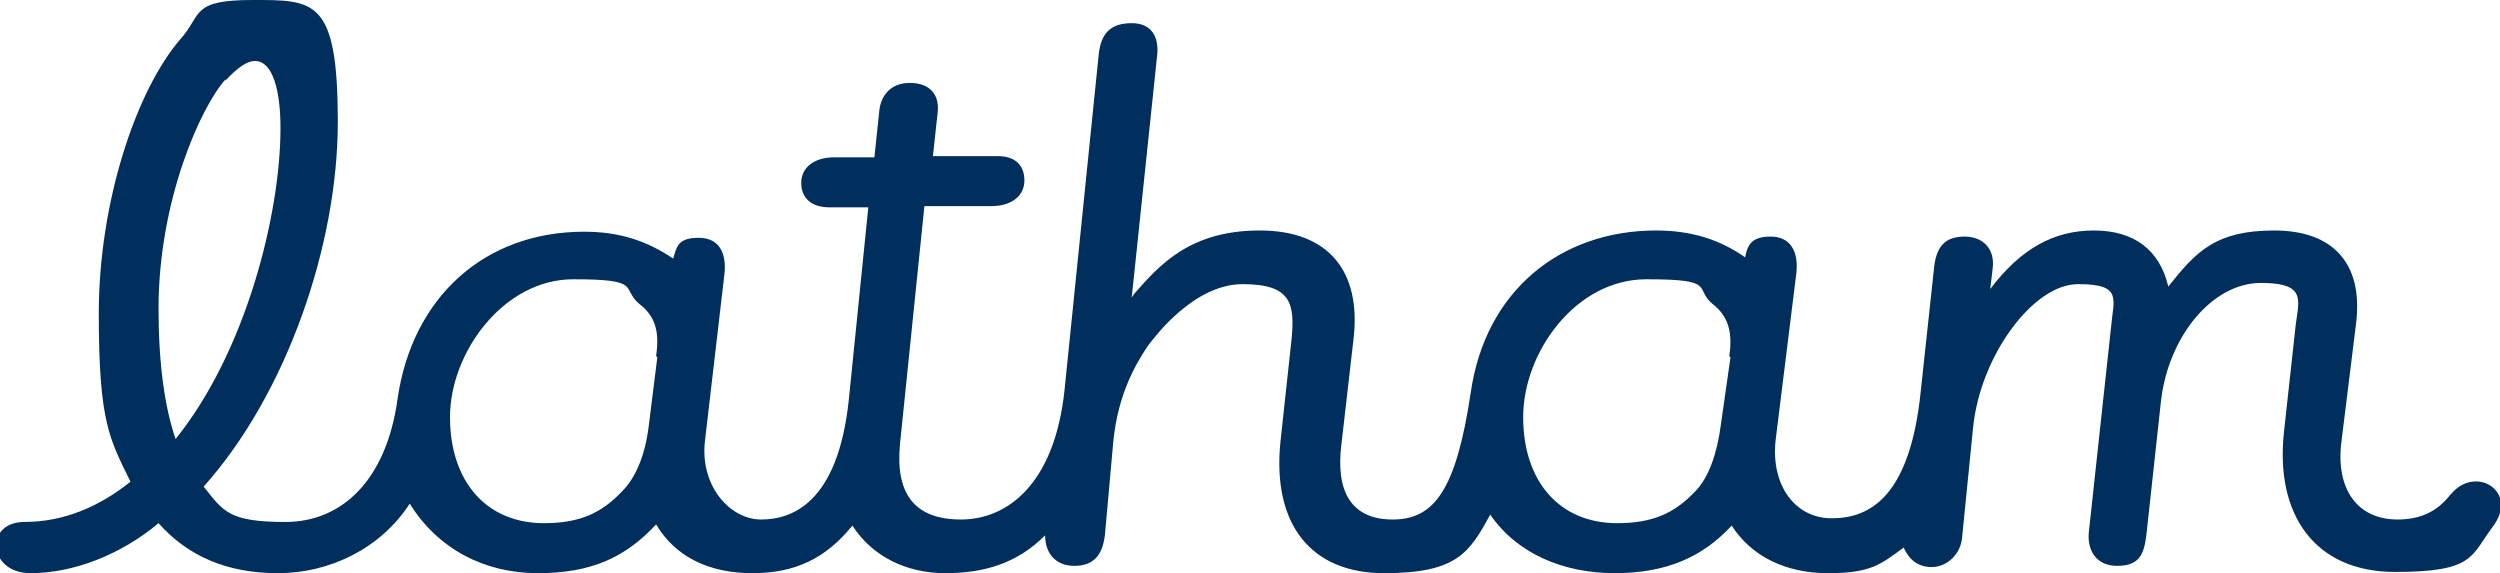 <?xml version="1.0" encoding="UTF-8"?>
<svg xmlns="http://www.w3.org/2000/svg" id="Layer_1" data-name="Layer 1" version="1.1" viewBox="0 0 205 47">
  <defs>
    <style>
      .cls-1 {
        fill: #002e5d;
        stroke-width: 0px;
      }
    </style>
  </defs>
  <g id="Symbols">
    <g id="Nav-_-gradient" data-name="Nav-/-gradient">
      <g id="nav-see-through">
        <g id="gradient">
          <g id="logo">
            <path id="Shape" class="cls-1" d="M141.9,29.3l-.8,5.6c-.3,2.3-1,4.3-2.1,5.4-1.7,1.8-3.5,2.6-6.4,2.6-4.7,0-7.7-3.4-7.7-8.7s4.3-11.3,10.1-11.3,3.9.7,5.4,2c1.3,1,1.7,2.3,1.4,4.3M53.9,29.3l-.7,5.6c-.3,2.5-1.1,4.3-2.2,5.4-1.7,1.8-3.5,2.6-6.4,2.6-4.7,0-7.7-3.4-7.7-8.7s4.4-11.3,10.1-11.3,3.9.7,5.4,2c1.3,1,1.7,2.2,1.4,4.3M18.5,6.6c1-1.1,1.8-1.6,2.4-1.6,1.5,0,2.1,2.5,2.1,5.5,0,7-2.8,18.3-8.6,25.5-.9-2.6-1.4-6.2-1.4-10.7,0-8.9,3.5-16.6,5.5-18.8M200.9,40.6c-1.1,1.4-2.5,2-4.3,2-3.3,0-5.1-2.5-4.6-6.4l1.2-9.7c.6-4.9-1.9-7.6-6.7-7.6s-6.4,1.7-8.7,4.6c-.7-3-2.8-4.6-6.1-4.6s-6,1.5-8.5,4.8l.2-1.7c.2-1.6-.8-2.6-2.3-2.6s-2.3.7-2.5,2.5l-1.1,10.2c-.9,8.8-4.3,10.4-7.3,10.4s-5-2.7-4.6-6.4l1.7-13.7c.2-1.8-.5-3-2.1-3s-1.9.7-2.1,1.7c-2-1.4-4.3-2.2-7.3-2.2-7.8,0-14,4.9-15.2,13.3-1.2,8-3,10.4-6.4,10.4s-4.7-2.3-4.2-6.2l1-8.7c.6-5.4-2-8.8-7.7-8.8s-8.2,2.8-10.3,5.2l-.2.3,2.1-20c.1-1.3-.4-2.5-2.1-2.5s-2.5.8-2.7,2.5l-2.8,27.5c-.8,7.8-4.7,10.7-8.5,10.7s-5.4-2.1-5-6.2l2-19.5h5.5c1.6,0,2.7-.8,2.7-2.1s-.8-2-2.2-2h-5.3l.4-3.7c.1-1.3-.6-2.3-2.3-2.3s-2.4,1.2-2.5,2.3l-.4,3.8h-3.3c-1.6,0-2.7.8-2.7,2.1s.9,2,2.3,2h3.2l-1.6,15.8c-.9,8.5-4.7,9.8-7.2,9.8s-5-2.7-4.6-6.4l1.6-13.7c.2-1.7-.4-3-2.1-3s-1.8.7-2.1,1.7c-2.1-1.4-4.3-2.2-7.3-2.2-8.2,0-14.1,5.4-15.3,13.7-.9,6.6-4.5,10.1-9.2,10.1s-5.1-.9-6.7-2.9c6.8-7.6,11-19.8,11-29.9S25.8,0,20.7,0s-4.1,1.2-5.9,3.2c-3.7,4.3-6.7,13.5-6.7,22.5s.9,10.3,2.6,13.8c-2.5,2-5.4,3.3-8.7,3.3s-3,4.2.5,4.2,7.4-1.5,10.5-4.1c2.4,2.7,5.6,4.1,9.8,4.1s8.4-2,10.8-5.7c2.3,3.7,6.1,5.7,10.5,5.7s7.2-1.3,9.7-4c1.6,2.7,4.4,4,7.9,4s6-1.2,8.2-3.9c1.6,2.5,4.4,3.9,7.6,3.9s5.9-.8,8.2-3.1c0,1.4.8,2.5,2.4,2.5s2.3-.9,2.5-2.5l.7-7.8c.4-3.8,1.8-6.2,2.8-7.7.6-.8,3.8-5.1,7.8-5.1s4.3,1.6,4,4.6l-.9,8.3c-.7,6.8,2.5,10.8,8.5,10.8s7-1.7,8.7-4.8c2.2,3.2,6,4.8,10.2,4.8s7.2-1.3,9.6-3.9c1.6,2.5,4.4,3.9,7.9,3.9s4.3-.7,6.2-2.1c.4.9,1.1,1.6,2.3,1.6s2.4-1,2.5-2.5l.9-9c.6-5.8,4.9-11.7,8.6-11.7s2.9,1.2,2.7,3.6l-1.8,16.6c-.2,1.5.5,2.9,2.3,2.9s2.2-.9,2.4-2.5l1.2-11c.6-5.3,4.2-9.7,8.2-9.7s3,1.6,2.8,3.9l-.9,8.2c-.8,7,2.6,11.6,9.1,11.6s6.2-1.3,8-3.7c2.2-2.9-1.4-5.1-3.4-2.7"></path>
          </g>
        </g>
      </g>
    </g>
  </g>
</svg>
